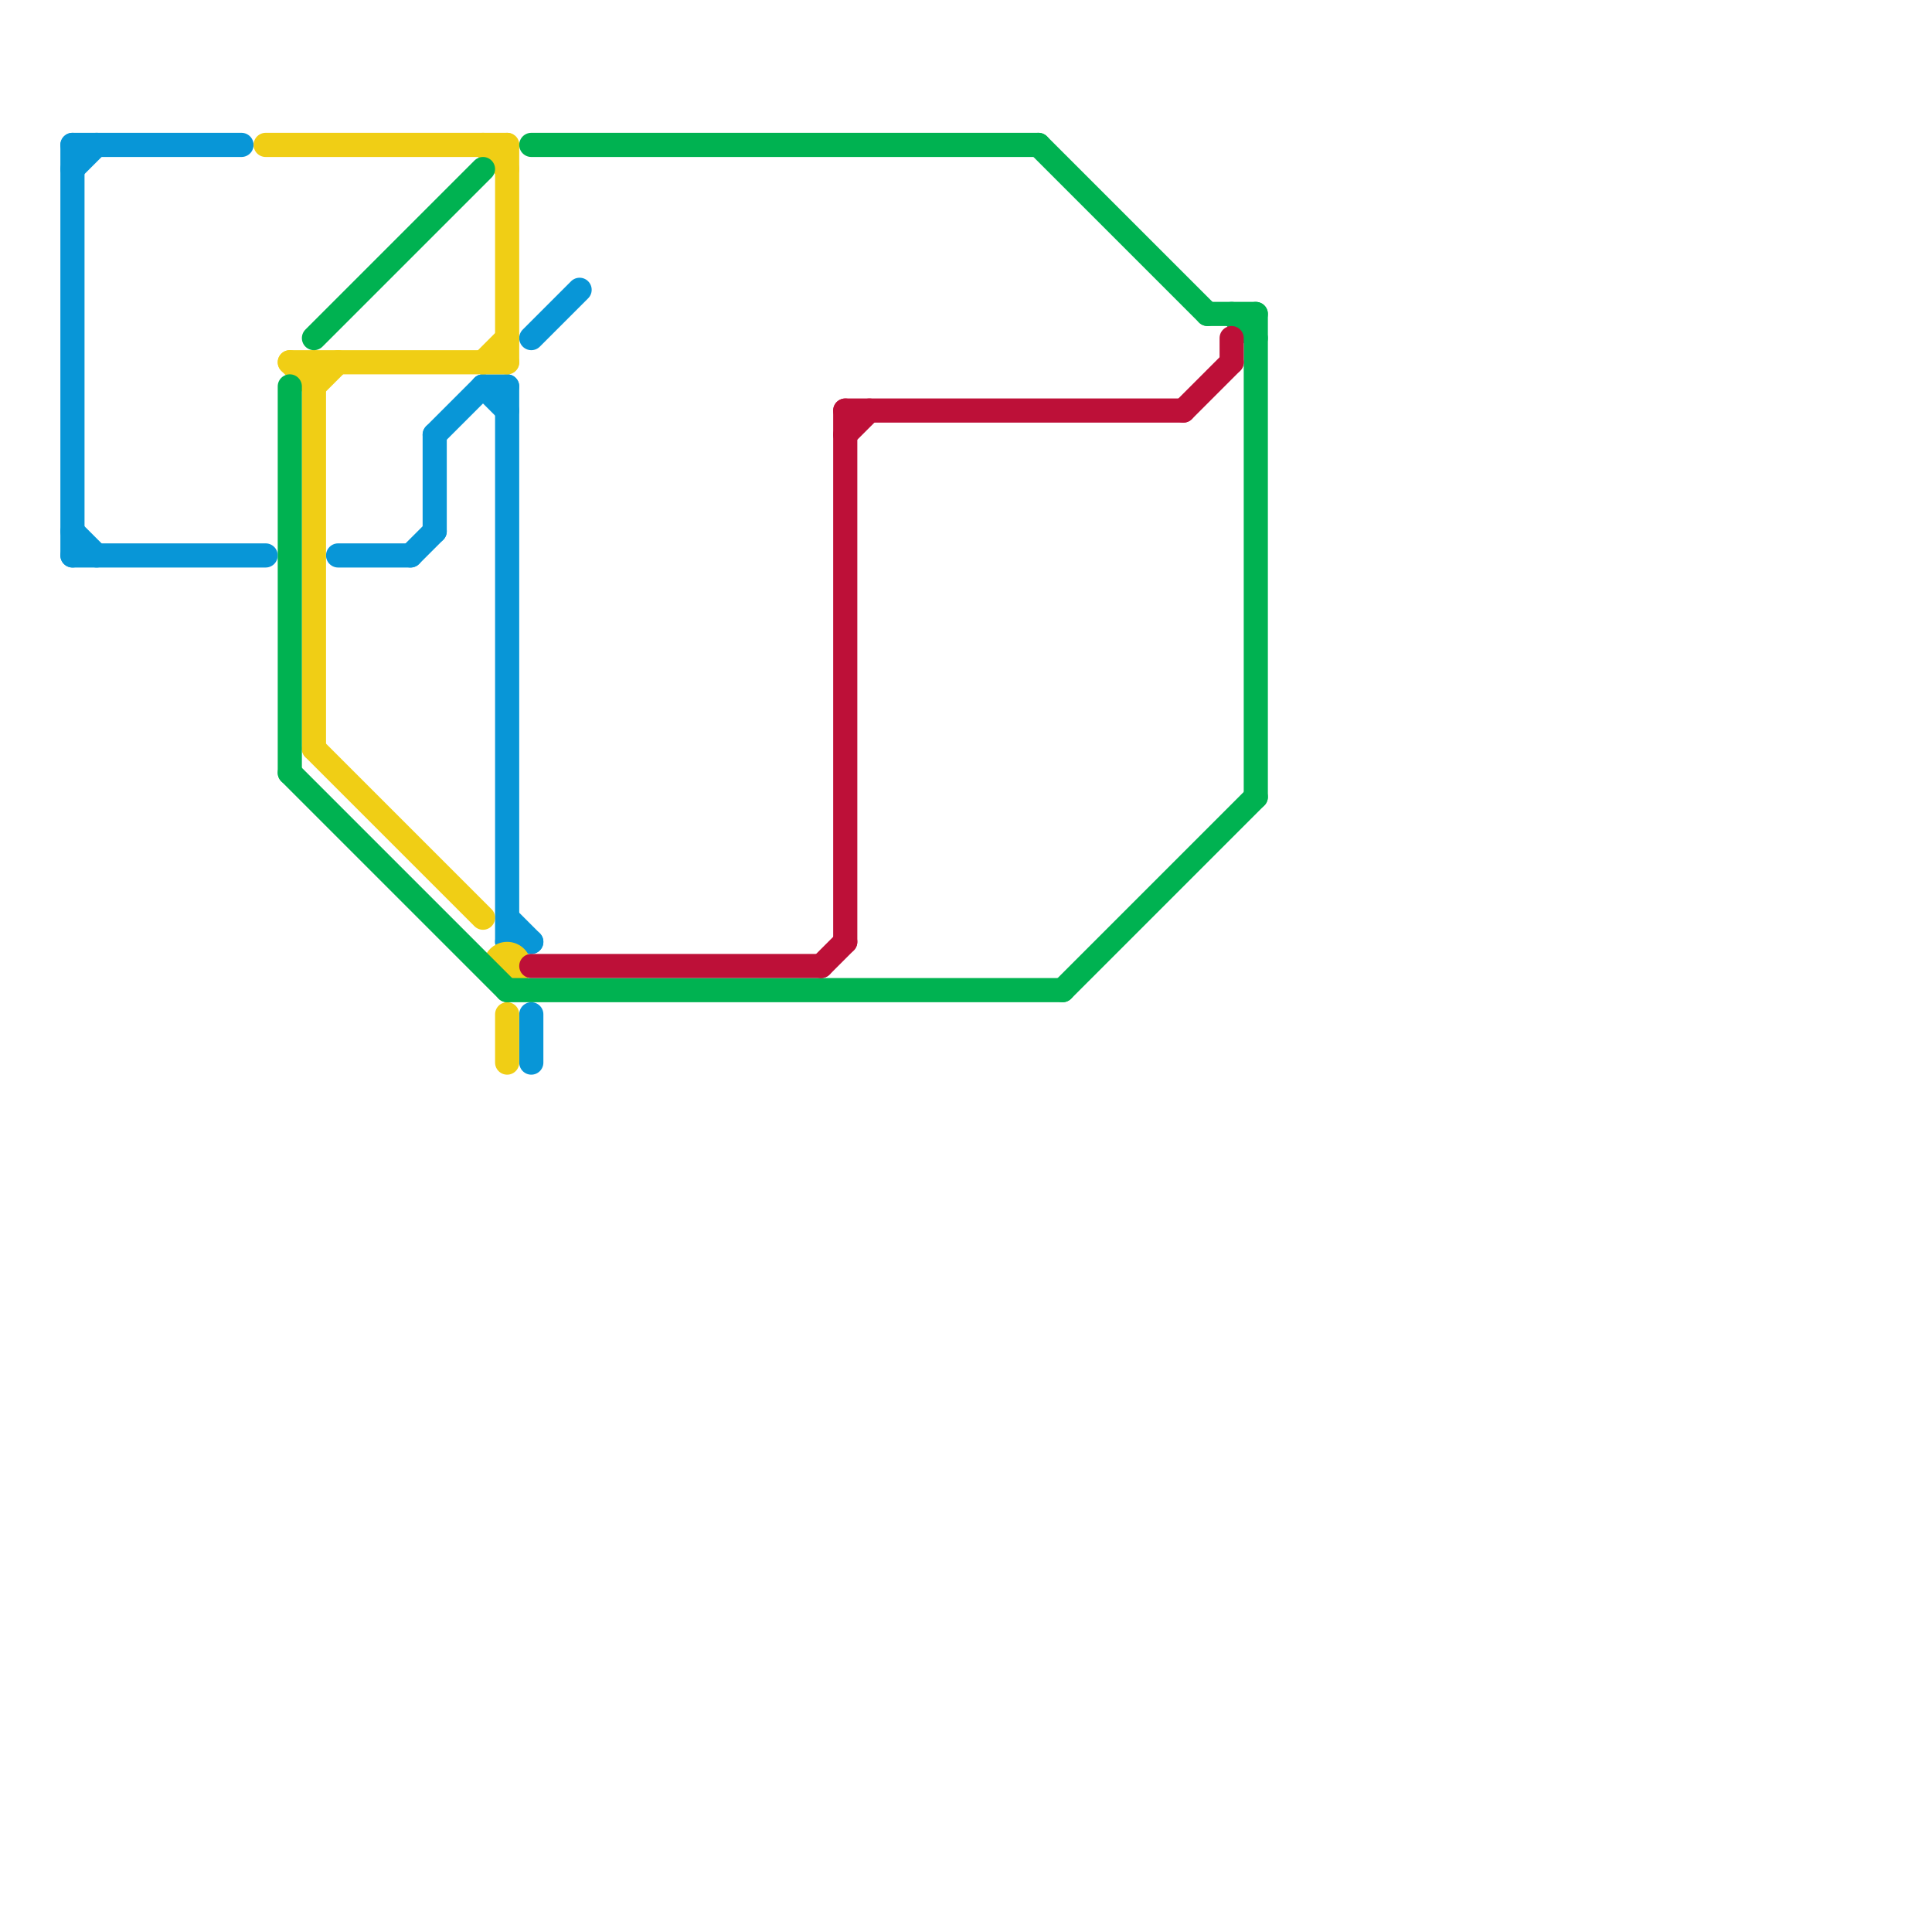
<svg version="1.1" xmlns="http://www.w3.org/2000/svg" viewBox="0 0 80 80">
<style>text { font: 1px Helvetica; font-weight: 600; white-space: pre; dominant-baseline: central; } line { stroke-width: 1; fill: none; stroke-linecap: round; stroke-linejoin: round; } .c0 { stroke: #0896d7 } .c1 { stroke: #f0ce15 } .c2 { stroke: #00b251 } .c3 { stroke: #bd1038 }</style><defs><g id="wm-xf"><circle r="1.2" fill="#000"/><circle r="0.9" fill="#fff"/><circle r="0.6" fill="#000"/><circle r="0.3" fill="#fff"/></g><g id="wm"><circle r="0.6" fill="#000"/><circle r="0.3" fill="#fff"/></g></defs><line class="c0" x1="3" y1="22" x2="4" y2="23"/><line class="c0" x1="14" y1="23" x2="17" y2="23"/><line class="c0" x1="3" y1="6" x2="10" y2="6"/><line class="c0" x1="3" y1="6" x2="3" y2="23"/><line class="c0" x1="21" y1="39" x2="22" y2="39"/><line class="c0" x1="3" y1="23" x2="11" y2="23"/><line class="c0" x1="20" y1="16" x2="21" y2="17"/><line class="c0" x1="22" y1="14" x2="24" y2="12"/><line class="c0" x1="21" y1="16" x2="21" y2="39"/><line class="c0" x1="20" y1="16" x2="21" y2="16"/><line class="c0" x1="3" y1="7" x2="4" y2="6"/><line class="c0" x1="18" y1="18" x2="20" y2="16"/><line class="c0" x1="22" y1="42" x2="22" y2="44"/><line class="c0" x1="17" y1="23" x2="18" y2="22"/><line class="c0" x1="18" y1="18" x2="18" y2="22"/><line class="c0" x1="21" y1="38" x2="22" y2="39"/><line class="c1" x1="13" y1="31" x2="20" y2="38"/><line class="c1" x1="20" y1="15" x2="21" y2="14"/><line class="c1" x1="13" y1="15" x2="13" y2="31"/><line class="c1" x1="12" y1="15" x2="21" y2="15"/><line class="c1" x1="12" y1="15" x2="13" y2="16"/><line class="c1" x1="13" y1="16" x2="14" y2="15"/><line class="c1" x1="20" y1="6" x2="21" y2="7"/><line class="c1" x1="21" y1="6" x2="21" y2="15"/><line class="c1" x1="11" y1="6" x2="21" y2="6"/><line class="c1" x1="21" y1="42" x2="21" y2="44"/><circle cx="21" cy="40" r="1" fill="#f0ce15" /><line class="c2" x1="43" y1="6" x2="50" y2="13"/><line class="c2" x1="51" y1="13" x2="52" y2="14"/><line class="c2" x1="21" y1="41" x2="44" y2="41"/><line class="c2" x1="50" y1="13" x2="52" y2="13"/><line class="c2" x1="12" y1="16" x2="12" y2="32"/><line class="c2" x1="13" y1="14" x2="20" y2="7"/><line class="c2" x1="44" y1="41" x2="52" y2="33"/><line class="c2" x1="12" y1="32" x2="21" y2="41"/><line class="c2" x1="52" y1="13" x2="52" y2="33"/><line class="c2" x1="22" y1="6" x2="43" y2="6"/><line class="c3" x1="35" y1="18" x2="36" y2="17"/><line class="c3" x1="35" y1="17" x2="35" y2="39"/><line class="c3" x1="35" y1="17" x2="49" y2="17"/><line class="c3" x1="22" y1="40" x2="34" y2="40"/><line class="c3" x1="51" y1="14" x2="51" y2="15"/><line class="c3" x1="49" y1="17" x2="51" y2="15"/><line class="c3" x1="34" y1="40" x2="35" y2="39"/>
</svg>
